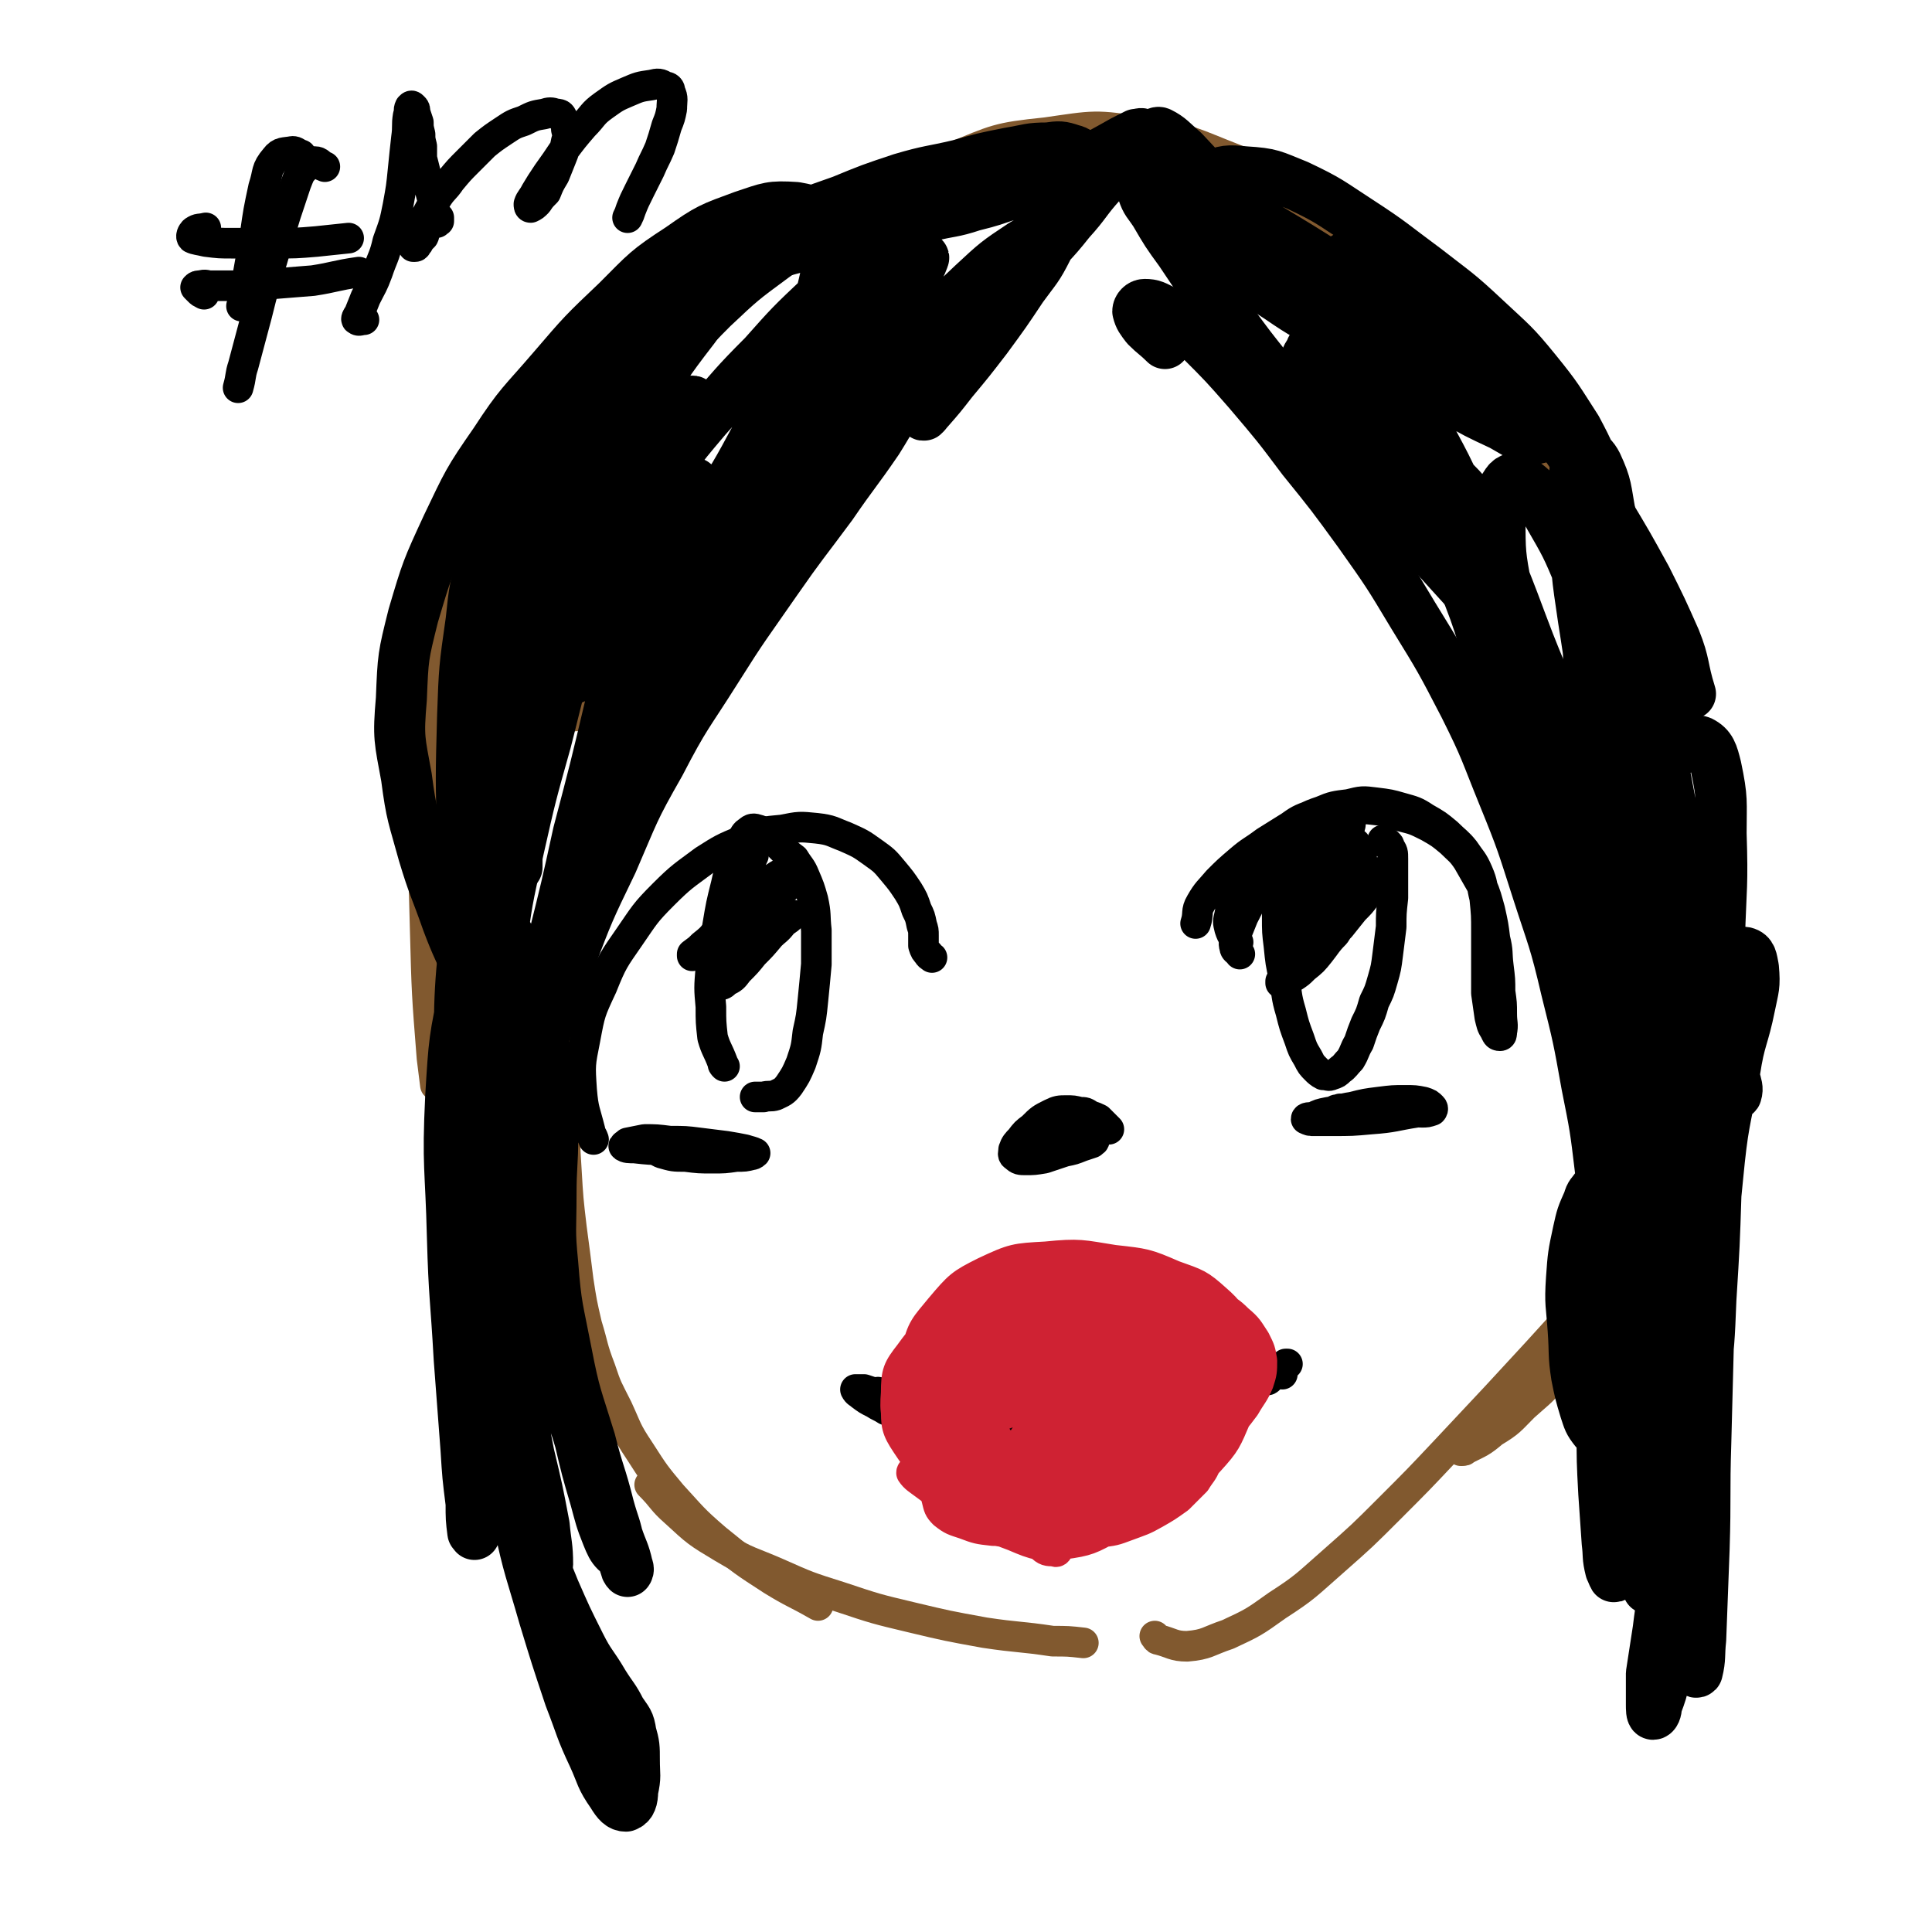 <svg viewBox='0 0 1136 1136' version='1.1' xmlns='http://www.w3.org/2000/svg' xmlns:xlink='http://www.w3.org/1999/xlink'><g fill='none' stroke='#81592F' stroke-width='18' stroke-linecap='round' stroke-linejoin='round'><path d='M357,321c0,0 0,0 0,0 -1,2 -2,2 -2,4 -2,9 -2,9 -2,19 -1,10 0,10 0,20 -1,12 -1,12 -1,23 0,14 0,14 -1,28 -1,15 -1,15 -2,30 -1,17 -1,17 -2,33 -2,18 -2,18 -4,36 -2,19 -3,19 -5,37 -2,18 -2,18 -3,36 -2,17 -1,17 -2,34 -1,17 -1,17 -1,34 0,17 0,17 1,33 1,17 1,17 3,34 2,15 2,15 4,31 2,13 2,13 5,26 4,13 3,13 8,26 4,12 4,11 10,23 6,13 5,13 13,25 9,14 9,14 19,26 12,13 12,14 26,26 16,13 16,13 33,24 13,8 13,7 27,15 '/><path d='M382,873c0,0 0,0 0,0 8,8 7,9 15,16 13,12 13,12 28,21 15,9 16,8 32,15 18,8 18,8 37,14 21,7 21,7 42,12 21,5 21,5 43,9 20,3 20,2 40,5 9,0 9,0 18,1 '/><path d='M679,962c0,0 0,0 0,0 1,1 1,2 2,2 8,2 9,4 17,4 12,-1 12,-3 24,-7 15,-7 15,-7 29,-17 17,-11 17,-12 33,-26 17,-15 17,-15 33,-31 17,-17 17,-17 33,-34 15,-16 15,-16 30,-32 12,-13 12,-13 24,-26 10,-11 10,-11 20,-22 4,-4 3,-4 7,-8 '/><path d='M859,853c0,0 0,0 0,0 2,0 2,0 3,-1 8,-4 9,-4 16,-10 10,-6 10,-7 18,-15 10,-9 10,-8 19,-19 9,-11 9,-11 16,-23 8,-13 8,-13 14,-26 5,-15 6,-15 8,-30 3,-16 3,-17 3,-34 -1,-20 -1,-20 -3,-41 -3,-27 -3,-27 -7,-53 -2,-12 -3,-12 -5,-24 '/><path d='M942,769c0,0 0,0 0,0 0,-2 0,-2 0,-3 0,-7 0,-7 0,-13 -1,-12 0,-12 -1,-23 0,-16 1,-16 0,-31 0,-19 0,-19 -2,-39 -1,-24 -2,-24 -4,-49 -2,-28 -2,-28 -4,-55 -2,-27 -2,-27 -2,-54 0,-23 0,-23 1,-47 2,-21 2,-21 5,-42 2,-20 2,-20 5,-40 3,-17 4,-17 7,-35 1,-6 1,-6 1,-13 '/><path d='M338,421c0,0 0,0 0,0 -3,-2 -3,-2 -6,-3 -6,-4 -7,-4 -11,-9 -5,-6 -5,-7 -6,-14 -3,-11 -3,-11 -2,-22 0,-16 0,-16 2,-31 3,-19 3,-20 7,-39 5,-20 5,-20 13,-40 7,-20 7,-20 17,-38 10,-17 9,-18 22,-33 13,-14 13,-15 29,-25 19,-11 20,-10 40,-17 23,-9 23,-8 47,-15 24,-6 24,-6 49,-11 19,-4 19,-3 38,-7 '/><path d='M484,161c0,0 0,0 0,0 2,-6 0,-6 4,-11 13,-18 12,-20 29,-34 19,-15 20,-15 42,-23 27,-11 27,-12 56,-15 28,-4 29,-5 58,0 28,4 28,6 54,16 25,10 25,10 49,23 23,13 23,14 44,30 22,16 22,16 41,36 19,20 20,20 36,42 17,22 16,23 30,47 13,23 12,24 23,48 10,24 11,24 18,48 7,21 7,22 11,43 3,17 2,18 3,35 1,13 1,13 0,26 -1,8 -1,8 -4,16 -1,3 -2,5 -4,5 -2,1 -3,-1 -4,-3 -2,-5 -1,-6 -3,-12 -3,-10 -2,-10 -5,-21 -4,-15 -4,-15 -8,-30 -5,-20 -5,-19 -11,-39 -6,-21 -5,-21 -11,-43 -6,-20 -5,-20 -12,-41 -7,-18 -7,-18 -15,-36 -9,-20 -9,-20 -20,-38 -12,-19 -11,-19 -26,-36 -15,-19 -15,-19 -34,-35 -19,-16 -19,-17 -40,-28 -22,-12 -22,-12 -46,-19 -25,-7 -25,-7 -51,-9 -28,-2 -28,-2 -56,0 -29,1 -30,2 -59,6 -28,4 -28,4 -56,9 -27,6 -28,6 -54,14 -28,8 -30,6 -55,19 -31,17 -31,18 -58,41 -16,15 -17,15 -29,34 -22,35 -23,35 -39,74 -14,36 -13,37 -20,75 -9,42 -8,43 -11,86 -3,42 -2,42 -1,85 1,38 1,38 4,76 1,8 1,8 2,16 '/></g>
<g fill='none' stroke='#000000' stroke-width='30' stroke-linecap='round' stroke-linejoin='round'><path d='M568,175c0,0 0,0 0,0 0,0 0,0 0,0 -6,6 -7,5 -12,11 -5,8 -4,9 -9,18 -6,11 -6,12 -12,23 -10,16 -9,16 -19,32 -13,19 -14,19 -27,38 -17,23 -17,22 -33,45 -18,26 -18,25 -35,52 -17,27 -18,26 -33,55 -16,28 -15,28 -28,58 -14,29 -14,29 -25,58 -11,29 -11,29 -19,59 -8,30 -8,30 -14,61 -6,32 -6,32 -8,65 -2,33 -3,33 0,66 3,40 4,40 11,79 6,28 7,28 15,56 7,23 7,23 15,47 7,18 6,18 14,35 5,11 4,12 11,22 3,5 5,7 8,7 3,-1 4,-4 4,-9 2,-9 1,-9 1,-18 0,-8 0,-9 -2,-16 -1,-7 -2,-7 -6,-13 -4,-8 -5,-8 -10,-16 -7,-12 -8,-11 -14,-23 -8,-16 -8,-16 -15,-32 -8,-20 -9,-20 -15,-39 -8,-24 -8,-24 -14,-48 -7,-27 -7,-27 -11,-55 -4,-29 -4,-29 -5,-58 -1,-28 -1,-28 1,-56 1,-27 2,-27 4,-54 3,-27 3,-27 7,-54 3,-27 3,-27 7,-53 4,-25 4,-25 8,-50 4,-23 4,-23 9,-46 5,-20 5,-20 9,-40 4,-16 5,-16 9,-32 3,-11 3,-10 6,-21 1,-3 2,-7 0,-7 -1,0 -3,4 -6,8 -6,11 -6,12 -11,24 -10,21 -10,21 -17,43 -10,29 -11,29 -18,60 -8,36 -9,36 -13,72 -6,52 -6,53 -6,105 0,44 1,44 4,88 2,39 4,39 6,78 2,28 2,28 2,57 1,16 1,16 0,31 -1,7 -1,8 -3,14 0,1 0,-1 -1,-1 -1,-8 -1,-8 -1,-17 -2,-16 -2,-16 -3,-32 -2,-26 -2,-26 -4,-53 -2,-36 -3,-36 -4,-72 -1,-41 -3,-41 -1,-82 2,-33 2,-34 9,-66 4,-16 4,-19 13,-31 2,-4 8,-4 10,-1 6,9 6,12 7,25 3,23 2,23 2,46 0,29 -1,29 -1,59 -1,36 -2,36 -2,71 0,36 0,36 1,72 2,28 2,28 5,56 3,18 3,18 6,36 2,6 2,9 4,12 1,1 3,-2 3,-4 0,-11 -1,-12 -2,-23 -4,-21 -4,-21 -9,-42 -5,-26 -5,-26 -11,-51 -5,-27 -6,-27 -10,-54 -3,-19 -2,-19 -3,-37 0,-7 -1,-9 1,-14 0,-2 2,0 2,1 4,8 3,9 6,17 6,18 5,18 11,35 9,26 10,26 19,52 10,28 10,28 20,56 7,21 7,21 15,42 1,4 1,4 2,8 3,6 3,6 5,12 0,1 1,2 1,2 0,0 1,-1 0,-3 -2,-9 -3,-9 -6,-18 -6,-17 -7,-16 -13,-33 -8,-22 -8,-22 -15,-43 -7,-21 -7,-21 -12,-42 -3,-12 -2,-12 -5,-25 -1,-5 -1,-7 -1,-9 0,-1 0,2 0,3 2,10 2,10 4,20 4,17 4,17 8,34 6,20 6,19 12,39 4,17 4,17 9,34 3,11 3,12 7,22 2,5 3,7 5,9 1,1 2,-2 2,-4 -2,-11 -3,-11 -6,-22 -5,-20 -6,-19 -11,-39 -8,-26 -9,-26 -14,-52 -5,-26 -6,-26 -8,-52 -2,-20 -1,-20 -1,-40 0,-18 1,-18 1,-35 0,-14 0,-14 0,-28 0,-8 0,-8 0,-16 0,0 0,0 0,0 -1,7 -1,8 -2,16 -1,14 -1,14 -2,28 -1,18 -2,18 -2,37 0,22 1,22 1,43 1,20 1,20 1,39 1,12 2,12 1,24 0,4 -1,7 -2,7 -2,0 -2,-4 -3,-7 -1,-2 -1,-2 -2,-5 -4,-15 -5,-14 -9,-30 -5,-20 -5,-20 -8,-41 -4,-25 -5,-26 -7,-52 -2,-30 -3,-30 -2,-60 1,-31 1,-31 5,-62 4,-31 4,-31 11,-62 7,-31 7,-31 16,-63 8,-31 7,-31 17,-61 9,-28 10,-28 21,-54 9,-21 9,-21 20,-41 7,-14 7,-14 16,-28 5,-8 5,-8 10,-15 1,-1 3,-2 3,0 0,6 -1,8 -4,16 -5,17 -6,17 -11,34 -8,28 -8,28 -15,55 -10,36 -10,36 -19,72 -9,38 -9,38 -19,76 -7,32 -7,32 -15,64 -5,22 -6,22 -10,45 -3,11 -4,13 -4,23 0,1 2,1 3,-1 5,-12 4,-13 8,-27 9,-28 8,-28 16,-56 12,-39 12,-39 26,-78 17,-47 16,-47 36,-92 19,-43 19,-43 43,-84 19,-32 20,-32 41,-62 16,-22 16,-22 33,-43 10,-12 10,-12 20,-23 3,-2 7,-6 6,-4 -3,8 -6,12 -13,24 -14,22 -15,22 -30,44 -19,29 -20,29 -39,59 -21,34 -21,34 -42,69 -19,32 -19,32 -37,64 -14,25 -14,25 -27,51 -7,14 -7,14 -13,29 0,1 1,2 1,2 8,-12 8,-14 16,-27 14,-27 13,-27 28,-54 21,-35 21,-36 43,-70 24,-37 24,-37 50,-72 24,-32 24,-32 51,-61 19,-23 20,-23 41,-43 14,-13 14,-13 29,-23 7,-4 10,-7 15,-6 3,0 2,5 0,8 -6,12 -7,12 -15,23 -10,15 -10,15 -21,30 -10,13 -10,13 -20,25 -7,9 -7,9 -14,17 -1,1 -3,4 -3,3 1,-2 3,-5 6,-9 7,-11 7,-11 15,-21 9,-14 9,-14 19,-27 12,-15 11,-15 23,-30 11,-14 12,-13 23,-27 10,-11 9,-12 19,-23 7,-8 7,-7 14,-15 4,-5 5,-5 8,-10 1,-1 2,-3 2,-3 -1,-1 -2,0 -4,0 -8,4 -8,4 -15,8 -9,5 -9,5 -17,9 -10,5 -10,5 -20,9 -10,5 -10,5 -21,9 -12,4 -11,4 -23,7 -12,4 -13,3 -25,6 -14,4 -14,4 -27,7 -15,3 -15,3 -30,7 -16,3 -16,3 -31,7 -16,5 -16,4 -31,10 -13,5 -14,5 -26,13 -12,9 -13,10 -23,22 -11,14 -11,14 -21,30 -11,20 -11,20 -20,41 -8,22 -9,23 -14,46 -4,19 -4,20 -4,39 1,14 0,16 6,27 3,7 6,9 13,9 10,0 12,-2 21,-9 14,-12 14,-13 26,-28 16,-21 16,-22 30,-44 16,-24 16,-24 30,-50 14,-25 15,-25 26,-51 9,-21 9,-21 14,-43 3,-13 4,-14 3,-26 -1,-6 -3,-9 -8,-9 -7,-1 -9,2 -17,7 -14,10 -14,10 -26,23 -16,18 -16,18 -30,38 -17,22 -17,23 -31,46 -16,25 -17,25 -30,51 -12,23 -12,23 -20,48 -6,19 -7,19 -8,39 -1,11 -3,15 3,22 4,4 9,3 15,0 15,-8 15,-11 27,-24 18,-20 17,-21 33,-43 20,-26 19,-26 38,-52 18,-26 18,-26 36,-53 18,-26 18,-26 36,-52 7,-11 8,-11 13,-23 2,-3 3,-7 1,-7 -5,0 -8,2 -13,7 -14,10 -13,11 -25,22 -18,17 -18,17 -34,35 -18,18 -17,18 -34,37 -11,13 -11,13 -21,26 -3,4 -3,4 -6,8 -7,10 -8,10 -13,21 -2,3 -2,6 -1,6 4,0 7,-2 12,-6 12,-8 11,-8 22,-17 '/><path d='M627,126c0,0 0,0 0,0 0,0 0,0 0,0 1,-5 1,-5 2,-9 0,-3 1,-3 2,-6 0,-2 1,-3 0,-4 -2,-2 -2,-2 -5,-2 -5,-1 -6,-1 -11,-1 -11,0 -11,-1 -21,0 -17,2 -17,2 -34,5 -17,2 -17,2 -33,7 -18,5 -18,5 -35,13 -19,9 -19,9 -37,22 -19,14 -19,14 -36,30 -16,16 -16,17 -30,34 -3,4 -3,5 -6,9 '/><path d='M629,120c0,0 0,0 0,0 3,-7 4,-7 6,-14 2,-6 3,-7 1,-12 -1,-4 -2,-5 -6,-6 -6,-2 -7,-2 -14,-1 -11,0 -11,1 -23,3 -15,3 -15,3 -29,7 -17,4 -17,3 -34,8 -18,6 -18,6 -35,13 -20,7 -20,7 -39,16 -22,11 -23,10 -42,23 -21,14 -21,15 -39,32 -18,17 -19,17 -34,37 -14,17 -15,17 -24,37 -8,17 -9,18 -12,36 -2,15 1,15 2,31 '/><path d='M495,151c0,0 0,0 0,0 -3,-9 -1,-12 -7,-18 -7,-8 -9,-9 -20,-11 -15,-1 -16,0 -31,5 -19,7 -20,7 -37,19 -20,13 -20,14 -37,31 -20,19 -20,19 -38,40 -18,21 -19,20 -34,43 -16,23 -16,24 -28,49 -12,26 -12,26 -20,53 -6,24 -6,24 -7,49 -2,23 -1,24 3,46 3,23 4,23 10,45 6,20 7,20 14,40 6,16 7,16 13,31 2,3 2,3 3,6 '/><path d='M304,510c0,0 0,0 0,0 0,-12 0,-12 0,-23 -1,-29 -1,-29 -1,-59 0,-26 0,-26 0,-51 -1,-20 0,-20 -2,-39 -1,-10 0,-11 -4,-21 -1,-3 -4,-5 -6,-3 -4,4 -5,7 -7,15 -5,17 -5,17 -7,36 -4,28 -4,28 -5,56 -1,36 -1,37 0,73 0,35 1,35 4,70 1,24 2,24 4,48 1,12 1,16 3,23 1,2 2,-2 3,-4 1,-14 0,-14 1,-27 0,-26 0,-26 0,-52 0,-35 -1,-35 0,-70 0,-43 0,-43 2,-85 2,-37 1,-37 5,-74 2,-23 2,-23 6,-45 1,-8 1,-9 3,-15 0,-1 0,1 0,2 -1,11 -1,11 -2,22 -2,25 -2,25 -3,50 -3,33 -3,33 -5,67 -1,39 -2,39 -2,78 0,38 0,38 1,75 0,16 0,16 1,32 '/><path d='M677,102c0,0 0,0 0,0 0,0 0,0 0,0 -3,2 -4,1 -5,4 -2,3 -1,3 0,7 2,6 3,6 7,12 7,12 7,12 15,23 14,21 14,21 30,41 11,15 11,15 23,30 25,30 25,30 51,59 22,24 22,24 45,48 20,22 20,22 40,44 14,17 14,17 28,34 5,6 5,6 10,12 '/><path d='M685,202c0,0 0,0 0,0 -5,-5 -6,-5 -11,-10 -3,-4 -4,-5 -5,-9 0,-2 2,-4 4,-4 5,0 6,1 12,4 11,6 11,7 20,16 15,15 15,15 29,31 17,20 17,20 32,40 17,21 17,21 33,43 17,24 17,24 32,49 16,26 16,26 30,53 13,26 12,26 23,53 11,27 11,28 20,56 9,28 10,28 17,58 7,28 7,28 12,56 5,25 5,25 8,50 3,21 2,21 4,43 1,18 1,18 1,37 1,17 2,17 2,33 1,14 2,15 0,29 0,6 0,9 -4,12 -2,2 -4,1 -6,-1 -4,-5 -4,-6 -6,-12 -3,-10 -3,-10 -5,-20 -2,-13 -1,-13 -2,-27 -1,-15 -2,-15 -1,-30 1,-14 1,-14 4,-28 2,-9 2,-9 6,-18 1,-4 2,-4 4,-7 1,0 1,-1 2,0 2,2 3,2 4,6 2,10 2,10 2,21 1,17 1,17 0,33 -1,20 -2,20 -3,39 -1,21 -1,21 -1,42 0,19 0,19 1,38 1,15 1,15 2,29 1,8 0,8 2,16 1,2 2,5 2,4 1,-1 2,-3 2,-7 0,-9 -1,-9 -1,-18 -1,-12 -2,-12 -1,-24 1,-10 1,-10 3,-20 2,-7 2,-7 5,-14 2,-2 3,-5 5,-4 2,1 2,4 2,8 2,7 1,7 2,15 0,9 0,9 0,18 0,11 -1,11 0,21 0,9 1,9 1,18 1,7 1,7 2,14 '/><path d='M980,977c0,0 0,0 0,0 0,4 0,5 -1,9 -2,9 -2,9 -5,17 0,3 -1,5 -2,5 -1,0 -1,-3 -1,-6 0,-9 0,-9 0,-18 2,-13 2,-13 4,-26 2,-17 3,-17 5,-33 2,-20 2,-20 4,-40 1,-24 1,-24 1,-48 1,-27 0,-27 2,-54 1,-24 1,-24 4,-48 2,-17 3,-17 6,-33 2,-10 3,-10 5,-20 1,-2 1,-5 1,-5 0,-1 -1,2 -2,5 '/><path d='M987,964c0,0 0,0 0,0 4,9 4,9 8,17 1,1 2,3 3,2 2,-8 1,-10 2,-19 1,-27 1,-27 2,-53 1,-32 0,-32 1,-63 1,-39 1,-39 2,-77 2,-39 1,-40 5,-79 3,-31 4,-31 10,-62 3,-20 5,-19 9,-39 2,-10 3,-11 2,-22 -1,-5 -1,-8 -5,-9 -5,-1 -8,1 -12,6 -10,10 -10,11 -16,25 -10,19 -11,19 -17,40 -9,26 -9,27 -14,54 -4,30 -4,30 -5,61 0,27 0,27 4,54 3,19 3,19 9,38 3,12 2,13 8,22 2,4 5,5 7,4 5,-5 5,-8 7,-16 4,-17 3,-17 5,-34 3,-25 3,-25 4,-50 2,-32 2,-32 3,-63 1,-37 0,-37 0,-74 1,-37 1,-37 2,-75 1,-31 2,-31 1,-62 0,-19 1,-20 -3,-39 -2,-8 -3,-12 -9,-15 -6,-2 -9,0 -14,5 -10,11 -10,12 -17,26 -9,21 -10,21 -15,44 -6,30 -6,30 -7,61 -2,38 -1,38 2,75 2,34 3,35 9,68 3,23 3,23 9,45 3,10 3,10 7,20 1,2 3,4 5,3 2,-3 1,-6 2,-12 0,-2 0,-2 0,-5 -2,-18 -2,-18 -4,-36 -2,-19 -2,-19 -4,-38 -1,-7 -1,-7 -2,-15 -4,-35 -5,-35 -8,-71 -3,-40 -4,-40 -5,-81 -2,-39 -1,-39 -1,-79 0,-30 0,-30 -1,-61 0,-19 0,-19 -2,-38 -1,-10 -1,-11 -3,-19 -1,-1 -3,-2 -4,0 -3,10 -2,11 -3,23 0,28 0,28 2,56 4,38 3,38 10,76 6,36 7,36 17,70 7,25 7,26 18,50 6,15 6,15 15,28 4,7 5,7 11,11 2,2 4,2 4,1 1,-3 0,-5 -1,-9 -3,-13 -4,-13 -7,-26 -6,-22 -6,-22 -11,-45 -8,-34 -8,-34 -15,-67 -8,-38 -7,-38 -15,-75 -6,-34 -6,-34 -13,-67 -6,-26 -5,-26 -12,-51 -3,-16 -2,-17 -8,-30 -2,-4 -5,-7 -7,-6 -4,1 -5,4 -6,10 -2,16 -1,16 0,33 1,27 1,27 5,54 5,31 4,31 11,61 7,30 6,30 16,58 10,30 11,30 23,59 7,17 7,17 15,33 5,9 5,10 11,18 2,3 4,6 5,5 2,-1 2,-5 1,-9 -2,-13 -2,-14 -6,-27 -7,-22 -7,-22 -14,-44 -10,-29 -10,-29 -20,-58 -11,-33 -11,-33 -23,-65 -10,-27 -9,-28 -21,-55 -8,-19 -8,-19 -19,-38 -6,-10 -6,-13 -15,-19 -3,-3 -7,-2 -9,1 -5,7 -4,10 -4,20 0,21 0,22 4,43 5,34 5,34 15,67 12,41 12,41 27,82 14,35 13,35 30,69 10,22 11,21 24,42 8,12 7,12 17,23 4,5 5,6 10,8 2,1 3,-1 3,-3 -2,-9 -3,-9 -6,-17 -7,-17 -8,-17 -16,-34 -12,-25 -12,-25 -25,-51 -15,-33 -15,-33 -30,-66 -15,-36 -14,-36 -29,-72 -12,-29 -11,-29 -23,-59 -8,-19 -8,-19 -17,-37 -4,-9 -5,-10 -11,-16 -1,-2 -3,-2 -4,0 0,7 1,9 2,17 1,4 1,4 2,8 5,16 4,16 9,31 12,38 12,38 25,75 10,29 10,28 21,57 9,21 9,21 19,43 6,14 6,14 13,27 4,7 4,8 8,13 1,1 3,0 3,-1 0,-7 -1,-8 -3,-16 -6,-18 -6,-18 -12,-36 -10,-27 -10,-27 -20,-54 -13,-35 -14,-35 -27,-70 -14,-36 -13,-36 -27,-71 -11,-27 -11,-27 -25,-53 -9,-18 -9,-18 -21,-34 -8,-12 -8,-12 -18,-22 -6,-6 -6,-7 -14,-10 -3,-2 -5,-3 -7,0 -3,2 -2,5 -1,9 3,11 3,11 9,22 8,15 7,15 17,29 8,12 9,12 19,23 5,6 5,5 11,10 3,2 4,2 6,3 1,0 1,-2 1,-3 -3,-5 -3,-5 -7,-10 -6,-10 -5,-10 -12,-19 -10,-13 -10,-13 -20,-26 -11,-15 -11,-16 -23,-30 -12,-14 -11,-15 -24,-28 -11,-10 -11,-10 -22,-20 -9,-8 -9,-8 -18,-16 -7,-6 -7,-7 -13,-13 -3,-3 -4,-3 -6,-7 0,-1 1,-1 1,-2 1,0 1,0 2,0 3,2 4,2 7,4 9,6 9,6 17,13 3,3 3,3 6,5 12,12 12,13 24,25 12,12 12,12 24,23 11,10 10,11 21,20 8,7 9,6 17,12 5,3 6,3 11,7 1,0 3,1 2,1 -1,0 -3,-1 -6,-3 -8,-5 -8,-5 -16,-12 -12,-10 -12,-10 -23,-21 -15,-15 -15,-15 -29,-30 -16,-16 -15,-17 -30,-34 -14,-15 -14,-15 -28,-30 -7,-6 -8,-8 -14,-11 -2,-1 -4,2 -3,4 2,7 3,8 9,13 10,11 11,11 23,19 16,11 16,10 33,19 20,12 20,12 39,24 20,12 20,12 40,26 19,12 19,12 37,25 14,10 15,9 28,20 9,7 9,7 16,16 3,4 5,6 4,10 0,3 -3,4 -7,4 -9,-2 -9,-3 -18,-8 -15,-7 -15,-7 -29,-15 -17,-10 -17,-11 -34,-21 -18,-10 -18,-10 -36,-20 -16,-9 -16,-8 -32,-19 -14,-9 -14,-9 -26,-21 -11,-10 -10,-11 -19,-22 -1,-2 -2,-2 -2,-5 -2,-7 -5,-8 -3,-14 1,-5 3,-7 9,-9 9,-4 11,-4 21,-3 16,1 16,2 31,8 19,9 19,10 36,21 20,13 20,14 39,28 18,14 19,14 35,29 16,15 17,15 30,31 13,16 13,17 24,34 8,15 8,16 14,32 4,12 4,13 4,26 1,8 1,9 -2,16 -1,4 -3,3 -7,6 '/><path d='M846,273c0,0 0,0 0,0 0,0 0,0 0,0 -15,-16 -17,-15 -29,-33 -13,-16 -13,-17 -22,-36 -6,-12 -6,-13 -9,-27 -2,-8 -2,-9 0,-17 2,-6 3,-8 9,-11 7,-4 9,-5 17,-2 12,4 12,5 22,14 15,12 15,13 28,28 15,16 15,16 29,33 15,19 15,19 29,39 13,19 13,19 25,39 12,20 12,20 23,40 9,18 9,18 17,36 6,15 4,16 9,32 '/><path d='M945,367c0,0 0,0 0,0 0,0 0,0 0,0 3,-6 2,-7 5,-12 2,-2 4,-4 6,-3 4,2 5,4 7,9 4,13 4,13 6,27 4,23 4,24 6,47 4,28 4,28 6,56 2,30 3,30 4,59 2,29 1,29 2,57 0,24 0,24 1,48 0,15 0,15 0,31 0,7 0,12 -1,14 -1,1 -2,-4 -3,-8 -2,-6 -1,-6 -3,-13 '/><path d='M957,522c0,0 0,0 0,0 -2,-14 -3,-14 -5,-28 -4,-30 -4,-30 -8,-60 -3,-18 -3,-18 -6,-35 -1,-8 -2,-11 -3,-15 -1,-1 -1,3 -1,5 3,16 3,16 6,31 5,27 5,27 9,54 5,28 4,28 8,56 3,28 3,28 6,56 4,30 4,30 8,60 4,33 4,33 9,66 2,16 3,16 5,33 0,4 1,8 1,7 0,-1 -1,-6 -2,-12 -2,-19 -2,-19 -5,-37 -4,-26 -4,-26 -8,-52 -1,-8 -1,-8 -2,-15 -5,-33 -6,-33 -10,-67 -4,-32 -4,-32 -6,-64 -1,-23 0,-23 -1,-45 0,-12 0,-12 -1,-24 0,-4 0,-7 -1,-7 0,1 0,5 0,9 -1,15 -1,15 -1,30 1,25 2,25 4,50 3,26 3,26 6,53 2,20 3,20 4,40 0,8 1,13 -2,15 -1,2 -4,-3 -7,-7 -7,-12 -7,-12 -12,-25 -9,-22 -9,-22 -16,-44 -11,-32 -10,-32 -20,-64 -12,-39 -12,-39 -24,-77 -11,-35 -9,-36 -23,-70 -11,-26 -10,-27 -26,-50 -10,-15 -11,-15 -25,-26 -10,-7 -12,-5 -24,-10 -7,-3 -10,-1 -15,-7 -4,-6 -4,-8 -5,-15 0,-10 2,-10 4,-20 1,-3 2,-3 3,-6 '/></g>
<g fill='none' stroke='#000000' stroke-width='18' stroke-linecap='round' stroke-linejoin='round'><path d='M548,563c0,0 0,0 0,0 -1,-1 -2,-1 -2,-2 -2,-2 -2,-2 -3,-5 0,-3 0,-3 0,-6 0,-3 0,-3 -1,-6 -1,-5 -1,-5 -3,-9 -2,-6 -2,-6 -5,-11 -4,-6 -4,-6 -9,-12 -5,-6 -5,-6 -12,-11 -7,-5 -7,-5 -16,-9 -8,-3 -8,-4 -17,-5 -10,-1 -10,-1 -20,1 -11,1 -12,1 -23,6 -12,5 -12,5 -23,12 -12,9 -13,9 -24,20 -11,11 -11,12 -20,25 -9,13 -10,14 -16,29 -7,15 -7,15 -10,31 -3,15 -3,15 -2,30 1,12 2,12 5,24 0,2 1,2 2,5 '/><path d='M379,671c0,0 0,0 0,0 1,1 1,2 2,2 4,3 4,3 8,5 7,2 7,2 14,2 8,1 8,1 16,1 7,0 7,0 14,-1 5,0 5,0 9,-1 1,0 2,-1 2,-1 -2,-1 -3,-1 -6,-2 -5,-1 -5,-1 -11,-2 -8,-1 -8,-1 -16,-2 -8,-1 -8,-1 -17,-1 -8,-1 -8,-1 -15,-1 -5,1 -5,1 -10,2 -1,1 -3,2 -2,2 1,1 3,1 6,1 9,1 9,1 18,1 11,1 11,1 21,1 '/><path d='M729,561c0,0 0,0 0,0 -1,-2 -3,-2 -3,-4 -1,-3 0,-4 1,-8 2,-5 2,-5 4,-10 3,-6 3,-6 7,-13 2,-4 3,-4 5,-8 '/><path d='M728,554c0,0 0,0 0,0 -1,-1 -1,-1 -2,-2 -2,-3 -2,-3 -3,-6 -1,-4 -1,-4 0,-8 1,-6 2,-6 4,-12 3,-7 3,-7 8,-13 4,-7 4,-8 10,-14 5,-6 5,-7 12,-12 7,-5 7,-5 15,-8 7,-3 8,-3 16,-4 9,0 10,0 19,1 9,1 9,1 17,4 8,2 8,2 16,6 7,4 7,4 13,9 5,5 6,5 10,11 4,7 4,7 8,14 3,7 3,8 5,15 2,9 2,9 3,17 2,8 1,8 2,16 1,8 1,8 1,15 1,7 1,7 1,13 0,6 1,6 0,11 0,1 0,2 -1,2 -2,0 -2,-1 -3,-3 -2,-3 -2,-4 -3,-8 -1,-7 -1,-7 -2,-14 0,-8 0,-8 0,-17 0,-10 0,-10 0,-19 0,-10 0,-10 -1,-20 -2,-8 -1,-8 -4,-15 -3,-7 -4,-7 -8,-13 -4,-5 -5,-5 -10,-10 -6,-5 -6,-5 -13,-9 -6,-4 -7,-4 -14,-6 -7,-2 -7,-2 -15,-3 -8,-1 -8,-1 -16,1 -8,1 -9,1 -16,4 -9,3 -9,4 -17,8 -8,5 -8,5 -16,10 -8,6 -8,5 -15,11 -7,6 -7,6 -13,12 -5,6 -6,6 -10,13 -3,5 -1,6 -3,12 '/><path d='M785,655c0,0 0,0 0,0 -1,0 -1,0 -1,0 1,-1 0,-1 1,-2 1,-1 1,0 3,-1 3,0 3,0 5,0 5,-1 5,-1 10,0 6,0 6,0 12,0 5,1 5,1 11,1 5,0 5,1 10,1 3,0 3,0 6,-1 0,0 1,-1 0,-2 -2,-2 -2,-2 -5,-3 -5,-1 -5,-1 -11,-1 -7,0 -7,0 -15,1 -8,1 -8,1 -16,3 -7,1 -7,2 -14,3 -5,1 -5,1 -9,3 -2,0 -4,0 -4,1 0,0 2,1 3,1 6,0 6,0 12,0 12,0 12,0 23,-1 14,-1 14,-2 27,-4 '/><path d='M426,627c0,0 0,0 0,0 -1,-1 -1,-1 -1,-2 -3,-8 -4,-8 -6,-15 -1,-9 -1,-9 -1,-18 -1,-11 -1,-11 0,-23 1,-12 2,-12 4,-25 2,-12 2,-12 5,-24 2,-9 2,-9 5,-17 2,-5 2,-5 4,-9 2,-3 2,-4 4,-5 2,-2 3,-2 6,-1 3,1 3,1 6,4 4,3 4,3 7,6 4,4 4,4 8,7 3,5 4,5 6,10 3,7 3,7 5,14 2,9 1,9 2,18 0,10 0,10 0,20 -1,11 -1,11 -2,21 -1,10 -1,10 -3,19 -1,9 -1,9 -4,18 -3,7 -3,7 -7,13 -3,4 -4,4 -8,6 -3,1 -4,0 -7,1 -3,0 -3,0 -5,0 '/><path d='M422,578c0,0 0,0 0,0 0,0 0,0 0,0 0,0 -1,1 -1,1 1,0 1,1 2,0 2,0 2,0 4,-2 4,-2 4,-2 7,-6 5,-5 5,-5 9,-10 5,-5 5,-5 10,-11 3,-3 4,-3 7,-7 2,-2 3,-2 5,-4 1,-1 1,-1 1,-1 '/><path d='M462,522c0,0 0,0 0,0 0,0 -1,0 -1,0 -2,1 -2,1 -3,2 -3,2 -3,2 -5,4 -2,3 -2,3 -5,6 -3,3 -3,3 -6,6 -3,4 -3,4 -6,8 -3,5 -3,5 -5,9 -2,4 -2,4 -4,8 -1,1 -1,3 -1,3 1,-1 2,-2 3,-4 3,-5 3,-5 6,-9 4,-6 4,-6 8,-12 4,-7 4,-7 8,-13 3,-4 4,-4 7,-9 2,-3 3,-3 4,-7 1,0 0,-1 -1,-1 -3,1 -4,2 -7,4 -7,6 -7,6 -13,12 -8,7 -7,7 -15,14 -5,6 -5,6 -11,12 -4,3 -4,3 -8,6 0,1 0,1 0,1 3,-3 3,-3 6,-6 5,-4 5,-4 9,-9 6,-6 6,-6 12,-12 5,-5 5,-5 10,-10 4,-4 4,-3 8,-7 1,0 2,-1 3,-1 0,0 -1,1 -2,2 -3,2 -3,2 -6,5 -1,0 -1,0 -2,1 -4,4 -4,4 -8,7 -4,2 -4,3 -8,5 -2,1 -3,1 -4,1 -1,-1 -1,-2 0,-4 0,-3 1,-3 3,-7 2,-4 2,-4 4,-8 3,-4 3,-4 6,-8 1,-3 2,-3 3,-5 1,-2 1,-2 2,-3 0,0 0,0 0,0 -1,2 -1,2 -2,5 '/><path d='M760,509c0,0 0,0 0,0 -1,0 -1,-1 -2,0 -3,3 -4,3 -5,6 -2,4 -1,5 -2,9 0,8 0,8 0,15 0,9 0,9 1,17 1,10 1,10 3,19 2,10 1,10 4,20 2,8 2,8 5,16 2,6 2,6 5,11 2,4 2,4 5,7 1,1 2,2 4,3 3,0 3,1 5,0 3,-1 3,-1 5,-3 3,-2 3,-3 6,-6 3,-5 2,-5 5,-10 2,-6 2,-6 4,-11 3,-6 3,-6 5,-13 3,-6 3,-6 5,-13 2,-7 2,-7 3,-15 1,-8 1,-8 2,-16 0,-8 0,-8 1,-17 0,-7 0,-7 0,-13 0,-5 0,-5 0,-10 0,-4 0,-4 -2,-7 0,-1 0,-1 -1,-2 -1,-1 -1,-1 -2,-1 -1,0 -1,0 -1,-1 '/><path d='M753,578c0,0 0,0 0,0 0,-1 0,-1 0,-1 1,-1 2,-1 3,-1 2,-1 3,-1 5,-2 3,-2 3,-2 6,-5 5,-4 5,-4 9,-9 4,-5 4,-6 9,-11 4,-6 3,-6 7,-12 4,-4 4,-4 7,-8 2,-3 2,-3 4,-6 1,-1 1,-1 1,-3 0,0 1,0 0,0 -1,-1 -1,-1 -3,0 -2,1 -2,1 -4,2 -3,2 -4,2 -6,4 -4,3 -4,3 -7,6 -4,4 -4,4 -7,8 -3,4 -4,4 -6,7 -3,4 -3,4 -4,7 -2,3 -2,3 -2,6 0,1 0,2 1,2 3,0 3,-1 6,-2 4,-3 4,-3 7,-7 5,-4 5,-4 9,-8 4,-5 4,-5 8,-10 4,-4 4,-4 7,-8 2,-4 2,-4 4,-7 1,-2 1,-2 2,-5 0,-1 1,-1 0,-2 -1,0 -2,0 -4,1 -3,2 -3,2 -6,5 -5,3 -5,3 -9,7 -5,5 -5,6 -10,11 -4,5 -4,5 -9,10 -4,5 -4,5 -7,10 -3,3 -3,3 -5,6 -1,1 -1,2 -1,1 1,-1 2,-1 4,-4 4,-5 3,-5 7,-10 6,-7 6,-7 11,-15 5,-7 5,-7 10,-15 4,-6 5,-6 8,-12 2,-3 2,-3 3,-7 0,-1 0,-2 -2,-2 -2,-1 -2,-1 -5,0 -3,1 -4,1 -7,3 -5,3 -5,3 -9,7 -5,3 -5,3 -9,7 -4,4 -4,4 -8,7 -2,3 -3,3 -4,5 -1,0 0,1 0,0 2,-1 2,-1 4,-3 4,-3 4,-3 7,-7 4,-4 4,-4 7,-9 4,-5 5,-5 9,-10 1,-2 1,-2 3,-4 0,0 0,-1 0,-1 -1,1 -1,2 -2,3 -2,3 -2,3 -5,6 -3,4 -3,4 -6,9 -4,4 -4,4 -7,9 -3,5 -3,5 -6,9 -2,3 -3,3 -4,7 0,1 0,2 1,1 2,0 3,0 5,-2 4,-3 4,-4 7,-7 5,-5 5,-5 9,-10 4,-6 4,-6 9,-11 3,-4 3,-4 6,-9 1,-1 2,-2 3,-3 0,0 -1,0 -1,0 -2,3 -2,3 -4,6 -3,5 -3,5 -6,10 -4,7 -4,7 -7,13 -4,7 -4,7 -7,14 -2,4 -2,4 -4,7 0,1 -1,1 -1,1 2,-4 2,-4 4,-8 3,-8 3,-8 7,-16 3,-8 3,-8 7,-16 3,-7 3,-7 6,-13 2,-5 2,-5 3,-9 0,-2 1,-3 0,-5 0,0 -1,0 -2,0 -2,0 -2,1 -4,2 -3,3 -3,3 -6,6 -5,4 -5,4 -10,8 -3,4 -3,4 -7,7 -2,2 -2,2 -5,4 0,0 -1,1 -1,0 0,-1 1,-2 2,-4 1,-1 1,-1 2,-2 '/><path d='M652,664c0,0 0,0 0,0 -1,-1 -1,-1 -2,-2 -2,-2 -2,-2 -4,-4 -2,-1 -2,-1 -5,-2 -3,-2 -3,-2 -6,-2 -4,-1 -4,-1 -8,-1 -4,0 -5,0 -9,2 -6,3 -6,3 -11,8 -4,3 -4,3 -7,7 -2,2 -3,3 -4,6 0,2 -1,3 1,4 2,2 3,2 6,2 5,0 5,0 11,-1 6,-2 6,-2 12,-4 5,-1 5,-1 10,-3 3,-1 3,-1 6,-2 1,-1 2,-1 1,-2 0,-1 -1,-1 -3,-1 -4,0 -4,-1 -8,0 -5,0 -5,0 -10,2 -5,3 -5,3 -9,7 '/><path d='M624,788c0,0 0,0 0,0 0,0 0,0 0,0 -1,0 -1,0 -3,-1 -2,0 -2,0 -4,0 -3,0 -3,-1 -5,-1 -2,0 -2,0 -5,0 -3,1 -3,2 -7,3 -5,3 -5,3 -9,6 -6,4 -6,4 -11,9 -5,4 -5,4 -9,9 -3,3 -4,3 -5,7 -1,3 -2,4 0,6 1,2 3,1 6,3 1,0 1,0 2,0 4,0 4,0 8,0 7,-2 7,-2 14,-5 6,-2 6,-2 11,-6 5,-3 5,-3 9,-6 3,-3 3,-3 5,-6 1,-2 1,-3 1,-5 -1,-1 -1,-2 -3,-2 -3,0 -3,0 -6,2 -5,1 -4,2 -8,4 '/><path d='M654,797c0,0 0,0 0,0 0,0 0,0 -1,0 -2,1 -2,0 -4,1 -1,1 -1,1 -1,2 0,1 0,1 1,2 2,2 2,2 4,4 3,2 3,2 6,5 4,3 4,3 8,5 4,2 5,2 9,3 5,1 5,1 9,1 5,0 5,0 9,-1 3,-1 3,-1 5,-3 2,-2 2,-3 2,-6 0,-3 1,-3 0,-6 -2,-3 -2,-3 -5,-5 -4,-3 -4,-3 -8,-5 -6,-2 -6,-2 -11,-4 -6,-1 -6,-1 -12,-2 -6,0 -6,0 -11,0 -4,0 -4,0 -8,1 -3,0 -3,0 -5,2 -1,1 0,1 0,3 '/><path d='M609,866c0,0 0,0 0,0 0,0 0,0 0,0 1,3 0,4 2,6 2,2 3,2 6,3 3,1 3,1 7,1 5,0 5,0 10,0 5,0 5,1 10,0 6,-1 6,-1 11,-3 4,-2 5,-2 9,-4 3,-3 3,-3 5,-6 2,-2 2,-3 3,-6 0,-2 1,-3 0,-5 -1,-3 -2,-3 -4,-5 -4,-2 -4,-2 -8,-4 -5,-1 -5,-1 -10,-1 -6,-1 -6,-1 -12,0 -6,0 -6,1 -12,3 -6,1 -6,1 -12,3 -6,2 -6,2 -11,4 -4,2 -5,2 -7,5 -2,3 -1,3 -2,6 '/><path d='M683,833c0,0 0,0 0,0 0,0 0,0 0,0 0,1 0,1 1,1 1,1 1,1 3,2 2,0 2,0 5,0 4,-1 4,0 8,-1 5,-2 5,-2 10,-4 6,-3 5,-3 11,-5 5,-2 5,-2 11,-4 1,-1 1,-1 3,-1 '/><path d='M746,811c0,0 0,0 0,0 0,0 -1,1 -1,0 0,0 0,0 1,0 1,-2 1,-1 3,-3 2,-1 2,-1 4,-3 1,-1 1,-1 3,-2 0,-1 0,-1 1,-1 0,0 -1,0 -1,0 0,0 0,0 -1,1 0,0 0,1 -1,2 0,1 0,1 0,2 -1,1 0,1 0,1 '/><path d='M597,843c0,0 0,0 0,0 -1,-1 -1,-1 -2,-2 -1,-1 -1,-1 -3,-2 -2,-1 -2,-1 -5,-1 -3,0 -3,0 -6,0 -5,0 -5,0 -10,1 -5,0 -5,0 -10,0 -5,0 -5,0 -11,-1 -4,-1 -4,-2 -8,-2 -2,0 -2,0 -3,1 '/><path d='M536,840c0,0 0,0 0,0 -1,-1 -1,-1 -2,-2 -2,-2 -2,-1 -4,-3 -2,-1 -2,-1 -4,-3 -2,-2 -2,-2 -5,-3 -3,-2 -4,-2 -7,-4 -4,-2 -4,-2 -8,-5 -1,-1 -2,-1 -3,-3 0,0 1,0 1,0 2,0 2,0 4,0 3,1 3,1 6,2 2,0 2,-1 3,0 2,1 2,1 3,2 2,2 2,2 3,4 1,3 0,3 2,6 0,0 0,0 1,1 '/></g>
<g fill='none' stroke='#CF2233' stroke-width='18' stroke-linecap='round' stroke-linejoin='round'><path d='M610,804c0,0 0,0 0,0 0,-1 0,-1 0,-2 0,0 0,0 0,-1 0,0 0,0 0,-1 -1,0 -1,-1 -1,-1 -1,0 -1,0 -2,0 -2,1 -2,1 -3,2 -3,2 -3,2 -5,5 -3,4 -3,4 -6,8 -2,3 -2,3 -4,7 -1,2 -1,2 -1,4 1,1 1,1 3,1 3,0 3,0 6,-1 5,-2 5,-2 9,-5 5,-3 5,-3 9,-7 3,-3 3,-3 5,-7 1,-2 2,-2 2,-4 0,-2 -1,-3 -2,-3 -3,-1 -4,-1 -7,-1 -4,0 -5,0 -8,2 -4,1 -5,1 -8,3 -4,2 -4,2 -7,5 -3,2 -3,2 -6,5 -2,3 -2,3 -4,6 -1,1 -1,2 -1,3 1,1 2,1 3,1 4,0 4,0 7,-2 5,-1 5,-1 10,-4 6,-2 6,-2 11,-6 4,-3 5,-2 9,-6 2,-2 2,-2 4,-5 1,-2 2,-3 1,-5 0,-1 -1,-1 -3,-2 -3,0 -3,0 -7,0 -6,1 -6,2 -11,3 -6,3 -6,2 -12,5 -5,3 -5,3 -10,7 -4,3 -4,3 -7,6 -1,3 -2,3 -1,6 0,2 0,3 3,4 3,1 4,1 8,1 7,-1 7,-1 13,-3 8,-3 8,-3 15,-7 8,-4 8,-4 14,-9 5,-5 5,-5 9,-10 2,-4 3,-4 3,-8 0,-3 -1,-4 -3,-6 -5,-2 -6,-1 -11,-1 -9,0 -9,0 -17,2 -9,2 -10,2 -18,6 -8,4 -8,4 -15,9 -6,5 -6,5 -11,11 -4,5 -5,5 -7,10 -1,2 0,4 1,5 4,2 4,1 9,1 6,0 6,0 12,-2 9,-2 9,-2 16,-6 9,-4 9,-4 17,-9 7,-4 8,-4 14,-9 4,-4 4,-4 6,-8 2,-3 2,-4 1,-6 -2,-2 -4,-2 -7,-3 -7,-1 -7,-1 -13,0 -9,0 -9,0 -18,3 -8,2 -8,2 -15,7 -6,3 -6,4 -11,9 -4,4 -5,4 -8,9 -1,2 -2,3 -1,6 1,3 1,4 4,5 4,2 5,2 9,2 7,0 7,0 13,-1 8,-2 8,-3 15,-6 7,-4 8,-4 14,-9 6,-3 6,-4 11,-8 2,-2 1,-2 3,-4 '/><path d='M635,792c0,0 0,0 0,0 -1,0 -1,0 -3,0 -3,1 -3,0 -6,1 -1,1 -1,2 -1,3 0,2 0,3 2,5 2,3 2,3 6,5 4,3 4,3 9,3 7,2 7,2 13,1 7,0 7,0 14,-2 6,-2 6,-2 11,-5 4,-2 5,-2 6,-5 1,-2 1,-3 0,-4 -2,-3 -3,-3 -6,-4 -5,-2 -5,-2 -10,-4 -8,-2 -8,-2 -15,-4 -8,-1 -8,-2 -16,-2 -5,0 -6,0 -11,2 -3,2 -4,3 -6,6 -1,2 -2,3 -2,6 1,2 1,3 3,4 3,3 4,3 8,5 7,3 7,3 14,4 8,1 8,1 16,1 8,0 8,0 15,-1 6,0 6,0 12,-2 3,-1 4,-1 7,-3 0,-1 1,-2 0,-3 -2,-2 -3,-2 -6,-3 -5,-2 -5,-2 -10,-3 -8,-1 -7,-2 -15,-3 -7,-1 -7,-2 -15,-3 -5,0 -6,0 -10,2 -3,1 -4,1 -4,4 -1,2 0,3 1,5 4,3 4,3 9,5 7,3 7,3 15,4 9,2 9,2 17,2 9,0 9,0 17,-1 6,-1 6,-1 12,-3 2,-1 4,-2 4,-4 1,-1 -1,-2 -2,-3 -5,-3 -5,-3 -10,-4 -8,-3 -8,-2 -15,-4 -10,-2 -10,-2 -20,-3 -9,-2 -9,-3 -19,-2 -6,1 -7,1 -12,5 -3,3 -4,3 -5,8 -1,3 -1,4 0,8 2,5 3,5 7,8 6,4 6,4 13,5 8,1 8,1 17,0 8,-1 8,-1 16,-4 7,-3 8,-3 14,-8 5,-3 6,-3 9,-8 3,-4 3,-5 3,-9 -1,-5 -1,-6 -5,-9 -5,-5 -6,-5 -13,-8 -9,-3 -9,-3 -19,-5 -10,-1 -11,-1 -21,0 -10,1 -11,0 -20,4 -8,4 -8,5 -14,10 -5,4 -7,4 -8,10 -2,4 -1,6 2,10 4,5 6,5 12,8 9,3 10,3 19,3 10,1 11,1 21,-1 10,-2 10,-3 19,-7 7,-3 7,-3 12,-8 2,-3 3,-4 2,-8 -1,-4 -3,-5 -7,-8 -7,-5 -8,-5 -16,-8 -12,-4 -12,-4 -25,-6 -14,-3 -14,-4 -27,-3 -13,0 -13,0 -25,5 -9,4 -9,5 -16,12 -5,5 -5,5 -9,12 -2,4 -3,5 -3,9 1,4 2,5 6,8 5,4 6,4 12,5 8,2 9,2 17,1 11,-1 11,-2 21,-5 10,-4 10,-4 19,-10 8,-4 8,-4 14,-10 5,-4 6,-5 8,-10 1,-4 1,-6 -2,-9 -3,-3 -4,-4 -10,-5 -9,-2 -9,-2 -19,-1 -12,0 -12,0 -24,3 -12,3 -13,3 -24,9 -9,6 -9,7 -17,14 -7,5 -8,5 -12,12 -3,4 -4,5 -3,9 2,5 3,6 8,9 8,4 9,4 19,6 9,1 9,0 19,-1 6,-1 6,-2 13,-4 2,-1 2,-1 4,-2 5,-4 6,-3 9,-8 2,-3 2,-4 1,-7 -1,-5 -2,-5 -6,-8 -6,-4 -7,-3 -13,-6 -8,-4 -8,-4 -16,-8 -6,-2 -6,-2 -12,-4 -2,-1 -3,-1 -4,-2 -1,-1 0,-2 1,-4 4,-3 4,-3 9,-7 7,-4 7,-4 14,-7 8,-4 8,-3 17,-5 8,-2 9,-2 17,-3 8,-1 8,-1 16,0 8,1 9,1 16,3 7,2 7,2 13,6 6,3 6,3 11,7 4,5 5,5 7,10 3,6 3,6 4,13 2,7 1,7 1,14 0,7 0,8 -2,15 -1,6 -1,6 -4,11 -1,4 -2,4 -4,8 -1,1 -1,1 -2,2 -1,1 -1,1 -1,0 0,-1 0,-2 1,-4 1,-4 1,-4 2,-8 2,-5 2,-5 3,-11 1,-7 1,-8 1,-15 1,-9 1,-9 1,-18 0,-7 0,-8 -2,-15 -1,-4 -1,-5 -4,-8 -3,-3 -4,-3 -8,-5 -5,-1 -6,0 -12,-1 -1,0 -1,0 -3,0 -6,0 -6,0 -12,0 -2,0 -2,0 -5,0 -9,1 -9,1 -18,2 -9,2 -9,2 -18,4 -8,3 -8,3 -17,7 -8,3 -8,3 -15,6 -6,4 -6,4 -12,8 -6,4 -6,4 -11,9 -4,4 -4,4 -6,9 -3,4 -3,5 -3,10 -1,4 0,5 1,9 1,4 1,5 4,9 2,3 2,3 5,5 4,2 4,1 8,2 3,0 3,0 6,0 1,-1 2,0 3,-1 1,0 1,0 2,-1 0,0 1,0 1,0 0,1 0,1 0,2 2,3 2,3 3,5 2,3 2,3 5,6 2,3 2,3 6,5 3,2 3,2 8,3 4,1 4,1 9,1 5,0 6,1 11,-1 5,-1 5,-1 9,-4 5,-3 5,-3 8,-7 2,-4 3,-5 3,-9 0,-4 0,-5 -3,-9 -3,-4 -4,-4 -9,-6 -6,-2 -7,-2 -14,-3 -9,-1 -9,-1 -17,-1 -8,-1 -8,-1 -16,0 -7,2 -7,3 -14,7 -4,3 -4,4 -8,7 -3,3 -3,3 -5,6 -2,1 -2,1 -3,3 -1,1 -1,2 -1,3 1,3 2,3 4,5 4,3 4,3 8,6 6,5 6,5 12,8 8,5 8,5 16,9 8,4 8,4 17,6 9,1 10,1 18,0 9,-2 9,-3 16,-7 8,-4 8,-5 15,-11 6,-6 7,-6 11,-13 3,-6 3,-7 4,-14 0,-5 1,-7 -2,-11 -3,-5 -5,-5 -11,-8 -8,-4 -8,-3 -18,-5 -11,-2 -11,-2 -22,-2 -12,0 -12,0 -23,3 -10,2 -10,3 -18,9 -6,5 -6,6 -11,12 -4,6 -5,6 -6,12 0,4 1,6 4,9 5,4 6,4 13,7 10,3 11,4 22,5 13,1 13,1 27,-1 13,-2 13,-3 25,-8 11,-4 11,-4 20,-11 7,-6 8,-7 11,-14 3,-6 3,-8 2,-14 -1,-6 -2,-7 -7,-11 -7,-5 -8,-5 -17,-7 -11,-2 -11,-2 -23,-1 -12,2 -12,2 -23,8 -11,6 -11,7 -19,16 -7,8 -8,8 -12,17 -3,6 -5,7 -4,13 1,5 3,6 7,9 8,5 9,5 18,6 13,1 14,1 27,-1 11,-2 11,-3 20,-8 9,-4 9,-4 17,-9 5,-4 6,-4 8,-9 1,-2 1,-4 -1,-6 -5,-3 -6,-3 -13,-4 -10,-1 -11,0 -21,-1 -13,0 -13,-1 -26,0 -11,1 -12,0 -23,5 -8,3 -8,4 -14,10 -3,4 -4,5 -3,9 0,4 2,5 6,7 8,3 8,3 17,4 13,2 13,2 26,2 14,-1 15,-1 28,-5 14,-4 14,-4 27,-11 11,-5 11,-5 21,-13 6,-4 8,-4 11,-10 2,-3 1,-5 -2,-7 -5,-3 -7,-2 -14,-3 -13,-1 -13,-1 -25,0 -15,1 -15,0 -29,4 -12,3 -13,3 -23,10 -7,5 -8,6 -13,14 -3,3 -4,5 -4,9 1,3 3,3 7,4 7,2 7,2 15,1 9,0 9,0 18,-3 13,-5 13,-5 26,-12 8,-5 8,-5 15,-11 4,-3 4,-3 7,-6 0,-1 1,-1 1,-2 0,-1 0,-2 -1,-2 -5,-1 -6,-1 -11,0 -9,3 -9,3 -18,7 -12,4 -12,4 -23,9 -10,5 -10,4 -19,10 -6,4 -7,4 -11,9 -1,1 -2,3 0,3 2,2 4,1 8,0 6,-1 6,-1 13,-3 8,-3 8,-3 16,-6 8,-4 8,-3 16,-7 5,-3 6,-3 10,-7 2,-1 3,-3 2,-4 -1,-2 -3,-2 -6,-1 -6,0 -6,0 -12,1 -8,2 -8,3 -16,6 -8,3 -8,4 -16,8 -7,3 -7,4 -13,8 -3,1 -5,2 -7,3 0,0 1,0 2,0 5,-2 5,-2 11,-4 8,-2 8,-1 17,-3 11,-2 11,-2 22,-5 11,-2 11,-2 21,-5 8,-3 8,-3 16,-6 4,-2 4,-2 8,-5 1,-1 1,-2 1,-4 1,-1 0,-1 -1,-2 0,0 -1,0 -2,1 -1,2 -1,2 -2,5 -2,4 -2,4 -4,8 -3,5 -2,5 -6,10 -2,2 -2,2 -5,4 -2,2 -2,1 -4,3 -2,2 -2,2 -3,5 -1,3 0,3 -1,6 -1,2 -1,2 -2,4 -1,2 -1,2 -3,3 -2,1 -2,1 -4,0 -3,0 -4,0 -6,-1 -2,-2 -3,-2 -4,-5 -1,-3 -1,-3 -1,-7 1,-4 2,-4 4,-8 4,-4 4,-4 8,-7 4,-3 4,-3 9,-4 4,-2 4,-2 8,-2 3,0 4,0 6,1 2,2 2,3 2,6 -1,5 -1,5 -4,9 -4,6 -4,6 -9,11 -7,6 -7,6 -15,10 -9,5 -9,5 -19,9 -9,3 -9,4 -18,5 -9,2 -10,2 -18,0 -9,-2 -9,-3 -16,-8 -7,-5 -8,-5 -12,-12 -4,-6 -4,-6 -6,-12 -1,-6 -1,-6 -1,-11 0,-4 1,-4 2,-7 1,-2 2,-2 3,-3 2,0 3,1 4,2 3,3 3,4 6,8 4,5 3,5 6,11 4,7 4,7 7,14 1,1 1,1 2,3 4,7 4,7 8,14 5,5 5,6 11,10 5,3 5,3 12,4 7,2 7,1 14,0 9,-1 9,-1 17,-4 8,-3 9,-3 16,-7 7,-4 7,-4 14,-9 5,-5 5,-5 10,-10 3,-5 4,-5 6,-10 2,-4 2,-4 2,-9 1,-3 0,-3 0,-7 -1,-2 -1,-2 -3,-4 -1,-1 -2,-1 -3,-1 -2,-1 -3,-1 -5,-1 -2,1 -2,1 -5,2 -2,1 -2,0 -5,1 -2,2 -2,2 -4,4 -3,3 -3,3 -5,6 -2,3 -2,3 -4,6 -2,4 -2,4 -5,7 -3,5 -3,5 -7,8 -5,5 -5,5 -11,9 -6,4 -6,5 -14,8 -7,4 -7,4 -16,6 -10,2 -10,3 -20,3 -10,1 -10,1 -20,1 -9,-1 -9,-1 -17,-4 -6,-2 -7,-2 -12,-6 -3,-3 -3,-4 -4,-8 -1,-3 0,-4 1,-7 1,-3 2,-3 4,-6 1,0 1,-1 1,-1 3,-1 3,-2 6,-3 3,-1 3,-1 6,-1 2,0 2,0 4,1 2,0 2,1 4,2 2,2 2,2 4,4 1,1 1,1 2,2 1,0 1,1 1,1 -1,0 -2,0 -3,0 -1,-1 -1,-1 -3,-2 -2,-2 -2,-2 -4,-4 -3,-3 -3,-4 -6,-7 -4,-4 -4,-3 -8,-7 -2,-2 -2,-2 -4,-4 0,0 -1,-1 -1,0 1,2 1,2 3,4 4,6 5,6 9,11 5,6 5,6 11,13 5,6 5,6 11,13 5,5 5,5 11,10 6,5 6,5 12,8 3,3 4,3 8,3 1,1 2,0 2,-1 1,-3 0,-3 -2,-6 -3,-4 -3,-4 -7,-8 -6,-6 -6,-5 -12,-11 -8,-6 -8,-7 -16,-14 -8,-7 -8,-7 -16,-14 -9,-7 -9,-6 -17,-13 -6,-4 -6,-5 -12,-8 -2,-1 -4,-2 -5,-1 -1,1 0,3 1,6 4,6 4,6 8,11 6,7 6,7 13,13 6,5 7,5 13,9 4,3 4,3 8,5 2,2 3,2 4,3 0,0 -1,0 -2,0 -4,-2 -4,-2 -8,-4 -5,-2 -5,-2 -11,-4 -6,-3 -6,-3 -12,-5 -5,-3 -5,-4 -11,-5 -1,0 -2,0 -2,1 2,3 4,4 8,7 8,6 8,6 17,10 11,4 11,5 22,7 12,3 12,3 25,4 13,0 13,0 26,-3 13,-3 13,-3 25,-8 11,-5 12,-5 22,-12 8,-5 8,-5 15,-12 5,-6 5,-6 9,-13 2,-5 2,-5 3,-11 0,-3 1,-4 -1,-6 -2,-2 -4,-1 -7,0 -6,1 -6,2 -13,5 -8,4 -8,4 -16,8 -10,5 -10,4 -19,10 -7,4 -7,4 -13,10 -4,4 -4,4 -6,9 -1,3 0,5 2,6 3,3 5,2 10,2 8,-1 8,-2 16,-5 10,-3 10,-4 20,-9 10,-5 10,-5 19,-12 8,-5 9,-5 16,-11 5,-4 5,-4 8,-9 1,-2 2,-4 0,-5 -3,-1 -5,-1 -10,0 -7,1 -7,1 -14,4 -8,3 -8,3 -15,9 -5,4 -5,5 -9,11 -3,3 -4,4 -3,8 0,2 1,4 3,4 5,0 6,0 11,-2 8,-3 8,-4 15,-8 9,-6 9,-6 17,-13 7,-6 7,-6 13,-14 4,-7 5,-7 8,-14 2,-6 2,-7 2,-13 -1,-6 -1,-6 -4,-12 -4,-6 -4,-7 -10,-12 -5,-5 -6,-5 -12,-9 -6,-2 -6,-2 -13,-3 -5,-1 -6,0 -12,0 -6,0 -6,0 -12,0 -6,0 -6,0 -12,0 -6,-1 -6,-1 -13,-1 -6,-1 -6,-1 -11,-1 -6,0 -6,0 -12,1 -5,1 -5,1 -11,3 -6,1 -7,1 -13,4 -7,3 -8,3 -15,7 -7,6 -7,6 -13,13 -7,7 -7,7 -13,16 -6,8 -6,8 -11,18 -4,10 -4,10 -6,20 -2,10 -2,10 -1,19 2,9 2,10 7,18 5,7 6,8 13,12 8,5 9,5 18,7 11,2 12,2 23,2 12,-1 12,-1 24,-5 13,-5 13,-5 24,-12 11,-8 11,-8 21,-17 3,-2 3,-2 4,-4 6,-7 6,-7 11,-15 2,-2 2,-2 3,-5 4,-10 5,-10 7,-20 1,-9 1,-11 -3,-19 -4,-9 -5,-9 -13,-16 -10,-9 -11,-9 -23,-14 -14,-6 -15,-6 -29,-8 -15,-2 -16,-2 -31,0 -14,2 -15,2 -28,8 -13,6 -13,6 -25,15 -9,8 -10,8 -17,18 -5,9 -7,10 -7,19 0,11 0,13 6,22 8,12 9,13 21,21 14,10 14,11 30,17 17,6 18,6 35,7 18,2 18,2 35,-2 16,-3 17,-4 31,-13 14,-8 15,-8 26,-20 10,-11 10,-12 16,-26 5,-13 5,-14 4,-27 -1,-13 -1,-15 -9,-26 -9,-12 -10,-12 -24,-20 -14,-8 -15,-8 -32,-11 -18,-4 -19,-4 -38,-2 -18,2 -19,2 -36,10 -15,8 -15,10 -27,22 -12,10 -13,11 -20,24 -6,10 -7,12 -7,23 0,11 1,13 8,22 9,11 11,11 23,17 14,8 14,9 30,11 18,4 19,4 39,2 14,-1 14,-2 27,-8 12,-7 12,-7 21,-17 9,-10 10,-10 15,-22 6,-11 6,-12 7,-24 1,-11 1,-12 -4,-22 -4,-10 -5,-11 -14,-19 -10,-9 -11,-10 -23,-14 -15,-5 -16,-6 -32,-6 -17,0 -18,0 -35,5 -16,6 -17,7 -30,18 -12,12 -12,14 -20,29 -6,14 -8,15 -8,31 0,15 1,16 7,30 8,15 9,15 21,26 11,11 12,13 26,18 14,6 15,6 29,5 15,-2 16,-3 29,-10 15,-8 15,-8 28,-19 13,-11 13,-11 23,-24 9,-10 10,-10 15,-23 5,-10 5,-11 4,-21 0,-9 -1,-10 -7,-17 -8,-9 -10,-9 -21,-14 -14,-6 -14,-6 -30,-9 -18,-4 -18,-4 -37,-5 -19,0 -20,-1 -39,2 -17,3 -18,2 -33,10 -13,6 -14,7 -22,18 -7,9 -8,11 -8,23 -1,12 0,14 6,26 7,13 8,14 20,24 13,10 14,12 30,16 20,5 22,5 43,2 16,-3 17,-5 32,-13 15,-9 15,-9 28,-21 13,-11 13,-11 24,-24 8,-11 9,-12 14,-24 4,-10 4,-12 2,-22 -2,-10 -3,-12 -11,-19 -10,-9 -11,-9 -25,-14 -16,-7 -17,-7 -35,-9 -19,-3 -20,-4 -40,-2 -18,1 -19,1 -36,9 -14,7 -15,8 -26,21 -9,11 -11,12 -14,26 -4,13 -4,15 0,28 4,14 6,16 16,27 12,12 13,13 28,20 16,7 17,7 34,9 17,1 18,0 35,-4 16,-5 17,-6 32,-14 15,-9 15,-9 28,-20 11,-10 11,-11 19,-22 6,-9 5,-10 10,-19 '/></g>
<g fill='none' stroke='#000000' stroke-width='18' stroke-linecap='round' stroke-linejoin='round'><path d='M177,91c0,0 0,0 0,0 -3,-1 -3,-2 -5,-2 -5,1 -7,0 -10,4 -6,7 -4,8 -7,17 -3,14 -3,14 -5,28 -3,17 -3,17 -6,34 -1,4 -1,4 -2,8 '/><path d='M191,98c0,0 0,0 0,0 -3,-1 -3,-3 -6,-3 -3,0 -4,1 -6,4 -3,3 -3,4 -5,9 -3,9 -3,9 -6,18 -4,13 -4,13 -8,27 -5,16 -5,16 -9,32 -4,15 -4,15 -8,30 -2,6 -1,6 -3,13 '/><path d='M121,134c0,0 0,0 0,0 -4,1 -4,0 -7,2 -1,1 -2,3 -1,4 2,1 4,1 8,2 8,1 8,1 16,1 12,0 12,0 24,0 13,0 13,0 25,-1 10,-1 9,-1 19,-2 '/><path d='M120,173c0,0 0,0 0,0 -2,-1 -2,-1 -3,-2 -1,-1 -2,-2 -2,-2 1,-1 1,-1 3,-1 3,-1 3,0 6,0 7,0 7,0 14,0 10,0 10,0 21,-1 13,-1 13,-1 25,-2 13,-2 13,-3 27,-5 '/><path d='M214,188c0,0 0,0 0,0 -2,0 -3,1 -4,0 -1,0 0,-2 1,-3 2,-5 2,-5 4,-10 4,-8 4,-7 7,-15 3,-9 4,-9 6,-18 4,-11 4,-11 6,-21 2,-11 2,-11 3,-21 1,-10 1,-10 2,-19 1,-7 0,-7 1,-13 1,-2 0,-3 1,-5 1,-1 1,-1 2,0 1,1 1,1 1,3 1,3 1,3 2,6 0,3 0,3 1,7 0,3 0,3 1,7 0,4 0,4 0,7 1,4 1,4 2,8 1,4 1,4 2,8 1,3 1,3 2,7 1,4 1,4 1,8 1,2 1,2 2,5 0,0 0,1 1,1 0,0 0,0 0,-1 0,0 0,0 0,-1 0,0 0,0 0,0 0,1 0,1 -1,2 0,0 0,0 0,0 0,1 0,1 -1,1 -1,0 -1,0 -1,0 -2,1 -2,1 -3,2 -1,1 -1,1 -2,3 -1,1 0,1 -1,3 -1,1 -1,1 -2,2 -1,2 -1,2 -2,3 0,0 0,1 -1,1 0,0 -1,0 -1,0 0,-1 0,-2 0,-3 1,-3 2,-3 3,-6 2,-4 2,-4 4,-8 3,-5 3,-6 6,-10 4,-7 5,-6 9,-12 5,-6 5,-6 10,-11 5,-5 5,-5 10,-10 5,-4 5,-4 11,-8 6,-4 6,-4 12,-6 6,-3 6,-3 12,-4 3,-1 4,-1 7,0 3,0 3,1 4,3 2,3 2,3 2,6 1,4 1,4 0,7 -1,5 -1,5 -3,10 -2,5 -2,5 -4,10 -3,5 -3,5 -5,10 -3,3 -3,3 -5,6 -2,2 -2,2 -4,3 -1,0 -1,-1 -1,-2 1,-3 2,-3 4,-7 3,-5 3,-5 7,-11 5,-7 5,-7 9,-13 6,-8 6,-8 12,-15 6,-6 5,-7 12,-12 7,-5 7,-5 14,-8 7,-3 7,-3 14,-4 4,-1 5,-1 8,1 2,0 3,1 3,3 2,4 1,5 1,10 -1,5 -1,5 -3,10 -2,7 -2,7 -4,13 -3,7 -3,6 -6,13 -3,6 -3,6 -6,12 -3,6 -3,6 -5,11 -1,3 -1,3 -2,5 '/></g>
</svg>